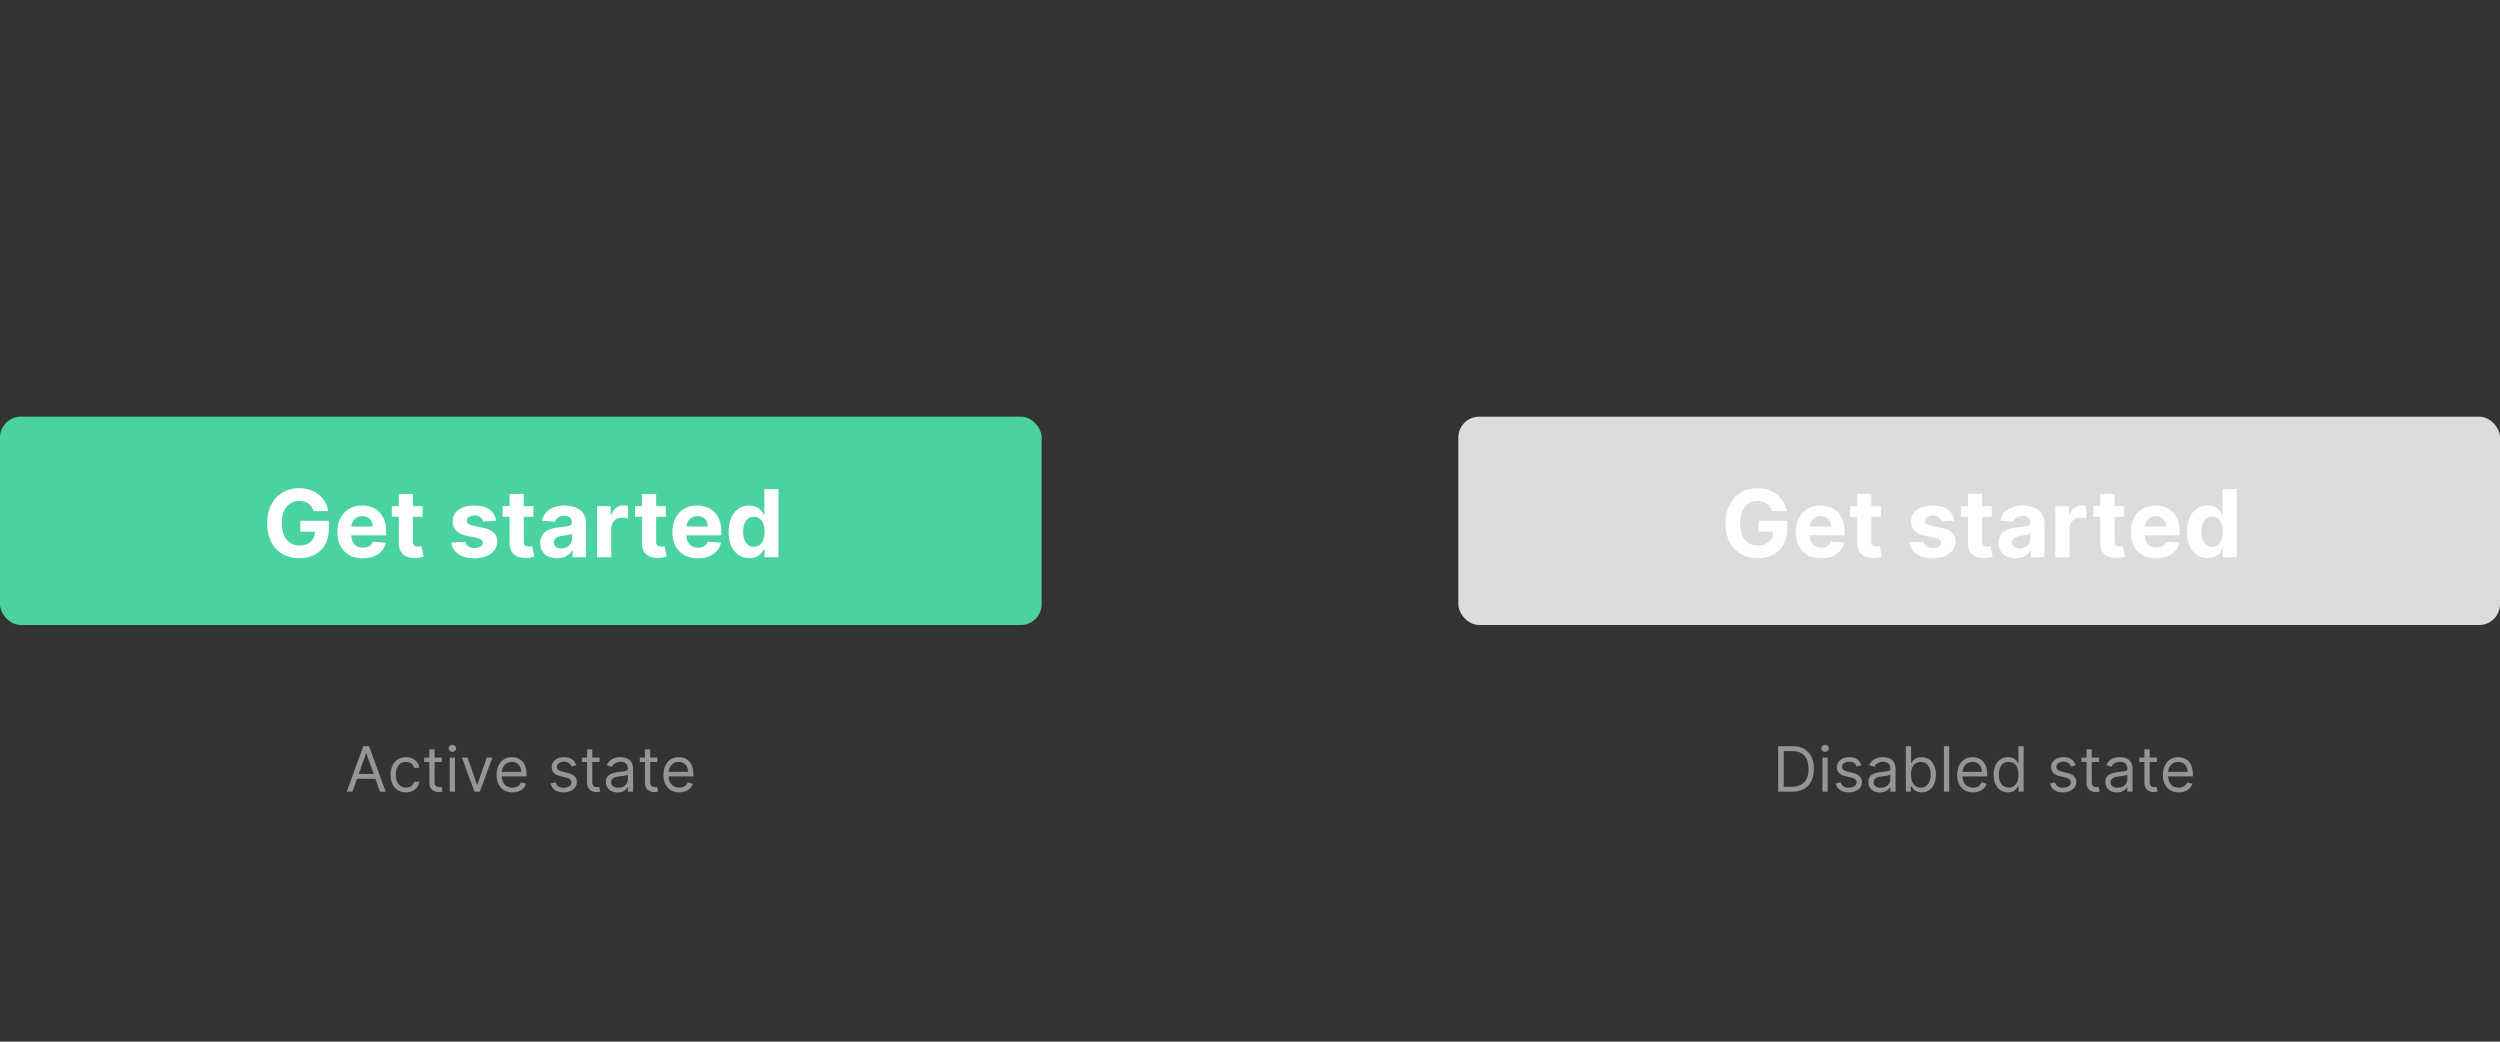<svg width="480" height="200" viewBox="0 0 480 200" fill="none" xmlns="http://www.w3.org/2000/svg">
<rect x="0" y="0" width="480" height="200" fill="#333333" stroke="none"/>
<rect y="80" width="200" height="40" rx="4" fill="#4AD2A1"/>
<path d="M60.203 98.141H63.015C62.657 95.552 60.376 93.73 57.416 93.73C53.958 93.73 51.292 96.223 51.292 100.467C51.292 104.609 53.785 107.179 57.474 107.179C60.778 107.179 63.137 105.089 63.137 101.643V99.994H57.659V102.078H60.471C60.433 103.702 59.327 104.731 57.486 104.731C55.409 104.731 54.099 103.178 54.099 100.442C54.099 97.719 55.46 96.178 57.461 96.178C58.886 96.178 59.851 96.913 60.203 98.141ZM69.639 107.192C72.068 107.192 73.704 106.009 74.088 104.188L71.57 104.021C71.295 104.769 70.592 105.159 69.684 105.159C68.322 105.159 67.46 104.258 67.46 102.794V102.788H74.146V102.04C74.146 98.703 72.126 97.054 69.531 97.054C66.641 97.054 64.769 99.106 64.769 102.136C64.769 105.249 66.616 107.192 69.639 107.192ZM67.46 101.1C67.517 99.981 68.367 99.087 69.575 99.087C70.758 99.087 71.576 99.93 71.582 101.1H67.46ZM81.145 97.182H79.298V94.829H76.575V97.182H75.232V99.227H76.575V104.341C76.562 106.265 77.872 107.217 79.847 107.134C80.55 107.109 81.049 106.968 81.324 106.879L80.896 104.852C80.761 104.878 80.474 104.942 80.218 104.942C79.675 104.942 79.298 104.737 79.298 103.983V99.227H81.145V97.182ZM95.254 99.981C95.011 98.173 93.553 97.054 91.073 97.054C88.561 97.054 86.906 98.217 86.912 100.109C86.906 101.58 87.833 102.532 89.75 102.915L91.451 103.254C92.307 103.427 92.697 103.74 92.71 104.232C92.697 104.814 92.064 105.229 91.112 105.229C90.14 105.229 89.495 104.814 89.328 104.015L86.65 104.156C86.906 106.035 88.504 107.192 91.105 107.192C93.649 107.192 95.471 105.894 95.478 103.957C95.471 102.538 94.544 101.688 92.639 101.298L90.862 100.94C89.948 100.742 89.61 100.429 89.616 99.956C89.61 99.368 90.274 98.984 91.118 98.984C92.064 98.984 92.627 99.502 92.761 100.135L95.254 99.981ZM102.414 97.182H100.567V94.829H97.844V97.182H96.502V99.227H97.844V104.341C97.831 106.265 99.142 107.217 101.117 107.134C101.82 107.109 102.319 106.968 102.593 106.879L102.165 104.852C102.031 104.878 101.743 104.942 101.488 104.942C100.944 104.942 100.567 104.737 100.567 103.983V99.227H102.414V97.182ZM106.988 107.185C108.439 107.185 109.379 106.553 109.858 105.638H109.935V107H112.517V100.378C112.517 98.038 110.536 97.054 108.349 97.054C105.997 97.054 104.45 98.179 104.073 99.969L106.592 100.173C106.777 99.521 107.359 99.042 108.337 99.042C109.263 99.042 109.794 99.508 109.794 100.314V100.352C109.794 100.985 109.123 101.068 107.416 101.234C105.473 101.413 103.728 102.065 103.728 104.258C103.728 106.201 105.115 107.185 106.988 107.185ZM107.768 105.306C106.93 105.306 106.33 104.916 106.33 104.168C106.33 103.401 106.962 103.024 107.921 102.89C108.516 102.807 109.487 102.666 109.813 102.449V103.491C109.813 104.52 108.963 105.306 107.768 105.306ZM114.63 107H117.353V101.445C117.353 100.237 118.235 99.406 119.436 99.406C119.814 99.406 120.331 99.47 120.587 99.553V97.137C120.344 97.079 120.005 97.041 119.73 97.041C118.631 97.041 117.73 97.68 117.372 98.895H117.27V97.182H114.63V107ZM127.832 97.182H125.985V94.829H123.262V97.182H121.92V99.227H123.262V104.341C123.249 106.265 124.56 107.217 126.535 107.134C127.238 107.109 127.737 106.968 128.011 106.879L127.583 104.852C127.449 104.878 127.161 104.942 126.906 104.942C126.362 104.942 125.985 104.737 125.985 103.983V99.227H127.832V97.182ZM133.975 107.192C136.404 107.192 138.04 106.009 138.424 104.188L135.906 104.021C135.631 104.769 134.928 105.159 134.02 105.159C132.658 105.159 131.795 104.258 131.795 102.794V102.788H138.482V102.04C138.482 98.703 136.462 97.054 133.866 97.054C130.977 97.054 129.104 99.106 129.104 102.136C129.104 105.249 130.952 107.192 133.975 107.192ZM131.795 101.1C131.853 99.981 132.703 99.087 133.911 99.087C135.094 99.087 135.912 99.93 135.918 101.1H131.795ZM143.876 107.16C145.462 107.16 146.286 106.246 146.663 105.428H146.778V107H149.463V93.909H146.746V98.831H146.663C146.299 98.032 145.513 97.054 143.87 97.054C141.716 97.054 139.894 98.729 139.894 102.104C139.894 105.389 141.639 107.16 143.876 107.16ZM144.739 104.993C143.403 104.993 142.675 103.804 142.675 102.091C142.675 100.391 143.391 99.221 144.739 99.221C146.062 99.221 146.804 100.339 146.804 102.091C146.804 103.842 146.05 104.993 144.739 104.993Z" fill="white"/>
<rect x="280" y="80" width="200" height="40" rx="4" fill="#DCDCDC"/>
<path d="M340.203 98.141H343.015C342.657 95.552 340.376 93.73 337.416 93.73C333.958 93.73 331.292 96.223 331.292 100.467C331.292 104.609 333.785 107.179 337.474 107.179C340.778 107.179 343.137 105.089 343.137 101.643V99.994H337.659V102.078H340.471C340.433 103.702 339.327 104.731 337.486 104.731C335.409 104.731 334.099 103.178 334.099 100.442C334.099 97.719 335.46 96.178 337.461 96.178C338.886 96.178 339.851 96.913 340.203 98.141ZM349.639 107.192C352.068 107.192 353.705 106.009 354.088 104.188L351.57 104.021C351.295 104.769 350.592 105.159 349.684 105.159C348.322 105.159 347.46 104.258 347.46 102.794V102.788H354.146V102.04C354.146 98.703 352.126 97.054 349.531 97.054C346.641 97.054 344.768 99.106 344.768 102.136C344.768 105.249 346.616 107.192 349.639 107.192ZM347.46 101.1C347.517 99.981 348.367 99.087 349.575 99.087C350.758 99.087 351.576 99.93 351.582 101.1H347.46ZM361.145 97.182H359.298V94.829H356.575V97.182H355.232V99.227H356.575V104.341C356.562 106.265 357.872 107.217 359.847 107.134C360.55 107.109 361.049 106.968 361.324 106.879L360.896 104.852C360.761 104.878 360.474 104.942 360.218 104.942C359.675 104.942 359.298 104.737 359.298 103.983V99.227H361.145V97.182ZM375.254 99.981C375.011 98.173 373.553 97.054 371.073 97.054C368.561 97.054 366.906 98.217 366.912 100.109C366.906 101.58 367.833 102.532 369.75 102.915L371.45 103.254C372.307 103.427 372.697 103.74 372.71 104.232C372.697 104.814 372.064 105.229 371.112 105.229C370.14 105.229 369.494 104.814 369.328 104.015L366.65 104.156C366.906 106.035 368.504 107.192 371.105 107.192C373.649 107.192 375.471 105.894 375.477 103.957C375.471 102.538 374.544 101.688 372.639 101.298L370.862 100.94C369.948 100.742 369.61 100.429 369.616 99.956C369.61 99.368 370.274 98.984 371.118 98.984C372.064 98.984 372.627 99.502 372.761 100.135L375.254 99.981ZM382.414 97.182H380.567V94.829H377.844V97.182H376.502V99.227H377.844V104.341C377.831 106.265 379.142 107.217 381.117 107.134C381.82 107.109 382.319 106.968 382.593 106.879L382.165 104.852C382.031 104.878 381.743 104.942 381.488 104.942C380.944 104.942 380.567 104.737 380.567 103.983V99.227H382.414V97.182ZM386.988 107.185C388.439 107.185 389.379 106.553 389.858 105.638H389.935V107H392.517V100.378C392.517 98.038 390.536 97.054 388.349 97.054C385.997 97.054 384.45 98.179 384.073 99.969L386.592 100.173C386.777 99.521 387.359 99.042 388.337 99.042C389.263 99.042 389.794 99.508 389.794 100.314V100.352C389.794 100.985 389.123 101.068 387.416 101.234C385.473 101.413 383.728 102.065 383.728 104.258C383.728 106.201 385.115 107.185 386.988 107.185ZM387.768 105.306C386.93 105.306 386.33 104.916 386.33 104.168C386.33 103.401 386.962 103.024 387.921 102.89C388.516 102.807 389.487 102.666 389.813 102.449V103.491C389.813 104.52 388.963 105.306 387.768 105.306ZM394.63 107H397.353V101.445C397.353 100.237 398.235 99.406 399.436 99.406C399.814 99.406 400.331 99.47 400.587 99.553V97.137C400.344 97.079 400.005 97.041 399.73 97.041C398.631 97.041 397.73 97.68 397.372 98.895H397.27V97.182H394.63V107ZM407.832 97.182H405.985V94.829H403.262V97.182H401.92V99.227H403.262V104.341C403.249 106.265 404.56 107.217 406.535 107.134C407.238 107.109 407.737 106.968 408.011 106.879L407.583 104.852C407.449 104.878 407.161 104.942 406.906 104.942C406.362 104.942 405.985 104.737 405.985 103.983V99.227H407.832V97.182ZM413.975 107.192C416.404 107.192 418.04 106.009 418.424 104.188L415.906 104.021C415.631 104.769 414.928 105.159 414.02 105.159C412.658 105.159 411.795 104.258 411.795 102.794V102.788H418.482V102.04C418.482 98.703 416.462 97.054 413.866 97.054C410.977 97.054 409.104 99.106 409.104 102.136C409.104 105.249 410.952 107.192 413.975 107.192ZM411.795 101.1C411.853 99.981 412.703 99.087 413.911 99.087C415.094 99.087 415.912 99.93 415.918 101.1H411.795ZM423.876 107.16C425.462 107.16 426.286 106.246 426.663 105.428H426.778V107H429.463V93.909H426.746V98.831H426.663C426.299 98.032 425.513 97.054 423.87 97.054C421.716 97.054 419.894 98.729 419.894 102.104C419.894 105.389 421.639 107.16 423.876 107.16ZM424.739 104.993C423.403 104.993 422.675 103.804 422.675 102.091C422.675 100.391 423.391 99.221 424.739 99.221C426.062 99.221 426.804 100.339 426.804 102.091C426.804 103.842 426.05 104.993 424.739 104.993Z" fill="white"/>
<path d="M67.671 152L68.549 149.528H72.077L72.955 152H74.063L70.858 143.273H69.767L66.563 152H67.671ZM68.881 148.591L70.279 144.653H70.347L71.745 148.591H68.881ZM77.945 152.136C79.394 152.136 80.348 151.25 80.519 150.091H79.513C79.326 150.807 78.729 151.233 77.945 151.233C76.752 151.233 75.985 150.244 75.985 148.727C75.985 147.244 76.769 146.273 77.945 146.273C78.831 146.273 79.36 146.818 79.513 147.415H80.519C80.348 146.188 79.308 145.369 77.928 145.369C76.155 145.369 74.979 146.767 74.979 148.761C74.979 150.722 76.104 152.136 77.945 152.136ZM84.835 145.455H83.438V143.886H82.432V145.455H81.443V146.307H82.432V150.398C82.432 151.54 83.353 152.085 84.205 152.085C84.58 152.085 84.818 152.017 84.955 151.966L84.75 151.062C84.665 151.08 84.529 151.114 84.307 151.114C83.864 151.114 83.438 150.977 83.438 150.125V146.307H84.835V145.455ZM86.348 152H87.354V145.455H86.348V152ZM86.86 144.364C87.252 144.364 87.576 144.057 87.576 143.682C87.576 143.307 87.252 143 86.86 143C86.468 143 86.144 143.307 86.144 143.682C86.144 144.057 86.468 144.364 86.86 144.364ZM94.548 145.455H93.457L91.65 150.67H91.582L89.775 145.455H88.684L91.105 152H92.128L94.548 145.455ZM98.385 152.136C99.715 152.136 100.687 151.472 100.993 150.483L100.022 150.21C99.766 150.892 99.174 151.233 98.385 151.233C97.205 151.233 96.391 150.47 96.344 149.068H101.096V148.642C101.096 146.205 99.647 145.369 98.283 145.369C96.51 145.369 95.334 146.767 95.334 148.778C95.334 150.79 96.493 152.136 98.385 152.136ZM96.344 148.199C96.412 147.18 97.133 146.273 98.283 146.273C99.374 146.273 100.073 147.091 100.073 148.199H96.344ZM110.637 146.92C110.322 145.991 109.614 145.369 108.319 145.369C106.938 145.369 105.915 146.153 105.915 147.261C105.915 148.165 106.452 148.77 107.654 149.051L108.745 149.307C109.405 149.46 109.716 149.776 109.716 150.227C109.716 150.79 109.12 151.25 108.182 151.25C107.36 151.25 106.844 150.896 106.665 150.193L105.711 150.432C105.945 151.544 106.861 152.136 108.199 152.136C109.721 152.136 110.756 151.305 110.756 150.176C110.756 149.264 110.185 148.689 109.018 148.403L108.046 148.165C107.27 147.973 106.921 147.713 106.921 147.21C106.921 146.648 107.518 146.239 108.319 146.239C109.197 146.239 109.559 146.724 109.733 147.176L110.637 146.92ZM115.117 145.455H113.719V143.886H112.713V145.455H111.725V146.307H112.713V150.398C112.713 151.54 113.634 152.085 114.486 152.085C114.861 152.085 115.1 152.017 115.236 151.966L115.031 151.062C114.946 151.08 114.81 151.114 114.588 151.114C114.145 151.114 113.719 150.977 113.719 150.125V146.307H115.117V145.455ZM118.556 152.153C119.698 152.153 120.294 151.54 120.499 151.114H120.55V152H121.556V147.688C121.556 145.608 119.97 145.369 119.135 145.369C118.146 145.369 117.021 145.71 116.51 146.903L117.465 147.244C117.686 146.767 118.21 146.256 119.169 146.256C120.094 146.256 120.55 146.746 120.55 147.585V147.619C120.55 148.105 120.056 148.062 118.862 148.216C117.648 148.374 116.323 148.642 116.323 150.142C116.323 151.42 117.311 152.153 118.556 152.153ZM118.709 151.25C117.908 151.25 117.328 150.892 117.328 150.193C117.328 149.426 118.027 149.188 118.811 149.085C119.237 149.034 120.379 148.915 120.55 148.71V149.631C120.55 150.449 119.902 151.25 118.709 151.25ZM126.238 145.455H124.84V143.886H123.834V145.455H122.846V146.307H123.834V150.398C123.834 151.54 124.755 152.085 125.607 152.085C125.982 152.085 126.221 152.017 126.357 151.966L126.153 151.062C126.067 151.08 125.931 151.114 125.709 151.114C125.266 151.114 124.84 150.977 124.84 150.125V146.307H126.238V145.455ZM130.425 152.136C131.754 152.136 132.726 151.472 133.032 150.483L132.061 150.21C131.805 150.892 131.213 151.233 130.425 151.233C129.244 151.233 128.43 150.47 128.383 149.068H133.135V148.642C133.135 146.205 131.686 145.369 130.322 145.369C128.55 145.369 127.373 146.767 127.373 148.778C127.373 150.79 128.532 152.136 130.425 152.136ZM128.383 148.199C128.452 147.18 129.172 146.273 130.322 146.273C131.413 146.273 132.112 147.091 132.112 148.199H128.383Z" fill="#959595"/>
<path d="M344.109 152C346.768 152 348.268 150.347 348.268 147.619C348.268 144.909 346.768 143.273 344.229 143.273H341.416V152H344.109ZM342.473 151.062V144.21H344.161C346.206 144.21 347.246 145.506 347.246 147.619C347.246 149.75 346.206 151.062 344.041 151.062H342.473ZM349.905 152H350.911V145.455H349.905V152ZM350.416 144.364C350.808 144.364 351.132 144.057 351.132 143.682C351.132 143.307 350.808 143 350.416 143C350.024 143 349.7 143.307 349.7 143.682C349.7 144.057 350.024 144.364 350.416 144.364ZM357.389 146.92C357.074 145.991 356.366 145.369 355.071 145.369C353.69 145.369 352.667 146.153 352.667 147.261C352.667 148.165 353.204 148.77 354.406 149.051L355.497 149.307C356.157 149.46 356.468 149.776 356.468 150.227C356.468 150.79 355.872 151.25 354.934 151.25C354.112 151.25 353.596 150.896 353.417 150.193L352.463 150.432C352.697 151.544 353.613 152.136 354.951 152.136C356.473 152.136 357.508 151.305 357.508 150.176C357.508 149.264 356.937 148.689 355.77 148.403L354.798 148.165C354.022 147.973 353.673 147.713 353.673 147.21C353.673 146.648 354.27 146.239 355.071 146.239C355.949 146.239 356.311 146.724 356.485 147.176L357.389 146.92ZM360.948 152.153C362.09 152.153 362.687 151.54 362.891 151.114H362.942V152H363.948V147.688C363.948 145.608 362.363 145.369 361.528 145.369C360.539 145.369 359.414 145.71 358.903 146.903L359.857 147.244C360.079 146.767 360.603 146.256 361.562 146.256C362.487 146.256 362.942 146.746 362.942 147.585V147.619C362.942 148.105 362.448 148.062 361.255 148.216C360.04 148.374 358.715 148.642 358.715 150.142C358.715 151.42 359.704 152.153 360.948 152.153ZM361.102 151.25C360.3 151.25 359.721 150.892 359.721 150.193C359.721 149.426 360.42 149.188 361.204 149.085C361.63 149.034 362.772 148.915 362.942 148.71V149.631C362.942 150.449 362.295 151.25 361.102 151.25ZM365.92 152H366.892V150.994H367.011C367.233 151.352 367.659 152.136 368.92 152.136C370.556 152.136 371.699 150.824 371.699 148.744C371.699 146.682 370.556 145.369 368.903 145.369C367.625 145.369 367.233 146.153 367.011 146.494H366.926V143.273H365.92V152ZM366.909 148.727C366.909 147.261 367.556 146.273 368.784 146.273C370.062 146.273 370.693 147.347 370.693 148.727C370.693 150.125 370.045 151.233 368.784 151.233C367.574 151.233 366.909 150.21 366.909 148.727ZM374.243 143.273H373.237V152H374.243V143.273ZM378.829 152.136C380.158 152.136 381.13 151.472 381.437 150.483L380.465 150.21C380.21 150.892 379.617 151.233 378.829 151.233C377.648 151.233 376.835 150.47 376.788 149.068H381.539V148.642C381.539 146.205 380.09 145.369 378.727 145.369C376.954 145.369 375.778 146.767 375.778 148.778C375.778 150.79 376.937 152.136 378.829 152.136ZM376.788 148.199C376.856 147.18 377.576 146.273 378.727 146.273C379.817 146.273 380.516 147.091 380.516 148.199H376.788ZM385.54 152.136C386.802 152.136 387.228 151.352 387.45 150.994H387.569V152H388.54V143.273H387.535V146.494H387.45C387.228 146.153 386.836 145.369 385.558 145.369C383.904 145.369 382.762 146.682 382.762 148.744C382.762 150.824 383.904 152.136 385.54 152.136ZM385.677 151.233C384.415 151.233 383.768 150.125 383.768 148.727C383.768 147.347 384.398 146.273 385.677 146.273C386.904 146.273 387.552 147.261 387.552 148.727C387.552 150.21 386.887 151.233 385.677 151.233ZM398.533 146.92C398.218 145.991 397.511 145.369 396.215 145.369C394.835 145.369 393.812 146.153 393.812 147.261C393.812 148.165 394.349 148.77 395.55 149.051L396.641 149.307C397.302 149.46 397.613 149.776 397.613 150.227C397.613 150.79 397.016 151.25 396.079 151.25C395.256 151.25 394.741 150.896 394.562 150.193L393.607 150.432C393.842 151.544 394.758 152.136 396.096 152.136C397.617 152.136 398.653 151.305 398.653 150.176C398.653 149.264 398.082 148.689 396.914 148.403L395.942 148.165C395.167 147.973 394.817 147.713 394.817 147.21C394.817 146.648 395.414 146.239 396.215 146.239C397.093 146.239 397.455 146.724 397.63 147.176L398.533 146.92ZM403.013 145.455H401.615V143.886H400.61V145.455H399.621V146.307H400.61V150.398C400.61 151.54 401.53 152.085 402.382 152.085C402.757 152.085 402.996 152.017 403.132 151.966L402.928 151.062C402.843 151.08 402.706 151.114 402.485 151.114C402.042 151.114 401.615 150.977 401.615 150.125V146.307H403.013V145.455ZM406.452 152.153C407.594 152.153 408.191 151.54 408.395 151.114H408.446V152H409.452V147.688C409.452 145.608 407.867 145.369 407.032 145.369C406.043 145.369 404.918 145.71 404.407 146.903L405.361 147.244C405.583 146.767 406.107 146.256 407.066 146.256C407.99 146.256 408.446 146.746 408.446 147.585V147.619C408.446 148.105 407.952 148.062 406.759 148.216C405.544 148.374 404.219 148.642 404.219 150.142C404.219 151.42 405.208 152.153 406.452 152.153ZM406.605 151.25C405.804 151.25 405.225 150.892 405.225 150.193C405.225 149.426 405.924 149.188 406.708 149.085C407.134 149.034 408.276 148.915 408.446 148.71V149.631C408.446 150.449 407.799 151.25 406.605 151.25ZM414.134 145.455H412.737V143.886H411.731V145.455H410.742V146.307H411.731V150.398C411.731 151.54 412.651 152.085 413.504 152.085C413.879 152.085 414.117 152.017 414.254 151.966L414.049 151.062C413.964 151.08 413.827 151.114 413.606 151.114C413.163 151.114 412.737 150.977 412.737 150.125V146.307H414.134V145.455ZM418.321 152.136C419.651 152.136 420.622 151.472 420.929 150.483L419.957 150.21C419.702 150.892 419.109 151.233 418.321 151.233C417.141 151.233 416.327 150.47 416.28 149.068H421.031V148.642C421.031 146.205 419.582 145.369 418.219 145.369C416.446 145.369 415.27 146.767 415.27 148.778C415.27 150.79 416.429 152.136 418.321 152.136ZM416.28 148.199C416.348 147.18 417.068 146.273 418.219 146.273C419.31 146.273 420.009 147.091 420.009 148.199H416.28Z" fill="#959595"/>
</svg>
